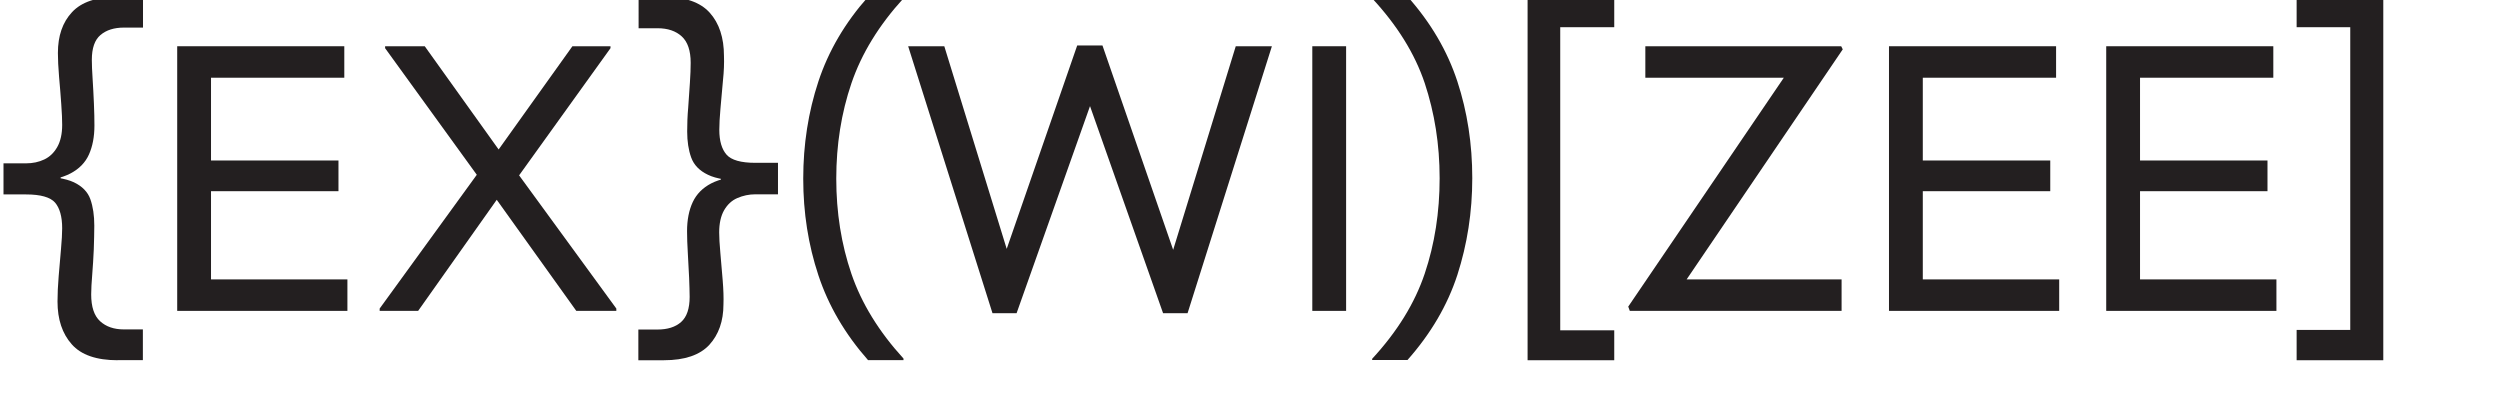 <?xml version="1.0" encoding="UTF-8"?>
<svg xmlns="http://www.w3.org/2000/svg" id="Layer_1" viewBox="0 0 193 32">
  <defs>
    <style>.cls-1{fill:#231f20;stroke-width:0px;}</style>
  </defs>
  <path class="cls-1" d="M9.09,27.81c-1.64,0-2.83-.41-3.55-1.23-.73-.82-1.1-1.92-1.1-3.3,0-.58.03-1.23.09-1.96.06-.73.12-1.43.18-2.1.06-.67.09-1.2.09-1.6,0-.9-.19-1.56-.55-1.98-.37-.42-1.12-.63-2.24-.63H.27v-2.4h1.74c.52,0,.99-.1,1.41-.3.42-.2.75-.52,1-.96.25-.44.38-1.01.38-1.71,0-.38-.02-.91-.07-1.59-.05-.68-.1-1.38-.17-2.12-.06-.73-.09-1.34-.09-1.84,0-1.32.36-2.37,1.09-3.15C6.29.15,7.47-.24,9.09-.24h1.95v2.37h-1.47c-.76,0-1.36.19-1.81.57-.45.38-.67,1.02-.67,1.92,0,.38.02.87.06,1.47.04.6.07,1.23.1,1.89.03.66.04,1.23.04,1.71,0,.86-.14,1.6-.42,2.23-.28.63-.76,1.12-1.43,1.47-.67.35-1.57.56-2.71.61.34-.12.67-.23.99-.33.32-.1.64-.2.96-.3v.84c-.32-.12-.65-.23-.98-.32-.33-.09-.66-.18-.98-.28,1.34,0,2.33.16,2.98.46.65.31,1.08.75,1.28,1.32.2.57.3,1.25.3,2.03,0,.56-.02,1.17-.04,1.84-.03.67-.07,1.32-.12,1.94-.05.62-.08,1.13-.08,1.53,0,.96.23,1.65.69,2.07.46.42,1.07.63,1.83.63h1.47v2.37h-1.95Z"></path>
  <path class="cls-1" d="M13.68,24V3.57h12.9v2.43h-10.29v6.39h9.84v2.37h-9.84v6.81h10.53v2.43h-13.14Z"></path>
  <path class="cls-1" d="M29.31,24v-.18l8.19-11.28.03,1.95-7.8-10.77v-.15h3.06l6.42,8.97-.18,1.92-6.75,9.54h-2.97ZM44.49,24l-6.81-9.51.12-1.98,6.39-8.94h2.94v.15l-7.74,10.77v-1.89l8.19,11.22v.18h-3.09Z"></path>
  <path class="cls-1" d="M51.27-.24c1.62,0,2.79.41,3.52,1.22s1.1,1.93,1.1,3.34c.02.54,0,1.18-.08,1.92-.07.74-.13,1.45-.19,2.13-.06.68-.09,1.23-.09,1.65,0,.86.19,1.5.56,1.92s1.11.63,2.23.63h1.74v2.43h-1.74c-.5,0-.96.1-1.4.29s-.77.51-1.02.94c-.25.44-.38,1.01-.38,1.71,0,.38.03.91.09,1.58.06.67.12,1.38.18,2.11.06.74.08,1.36.06,1.86,0,1.3-.37,2.34-1.09,3.13-.73.79-1.9,1.19-3.5,1.19h-1.98v-2.37h1.47c.78,0,1.39-.19,1.83-.58s.66-1.04.66-1.94c0-.38-.02-.87-.04-1.47-.03-.6-.07-1.23-.1-1.89-.04-.66-.06-1.23-.06-1.71,0-.88.15-1.63.44-2.25.29-.62.77-1.1,1.42-1.44.66-.34,1.57-.54,2.73-.6-.32.1-.65.21-.99.31-.34.11-.67.23-.99.35v-.84c.32.1.65.2.99.29.34.09.67.19.99.29-1.34,0-2.33-.15-2.98-.47-.65-.31-1.08-.75-1.29-1.33-.21-.58-.31-1.25-.31-2.01,0-.58.02-1.2.08-1.86.05-.66.09-1.29.13-1.9.04-.61.06-1.12.06-1.54,0-.94-.23-1.62-.69-2.04-.46-.42-1.08-.63-1.86-.63h-1.47V-.24h1.98Z"></path>
  <path class="cls-1" d="M67.02,27.81c-1.78-2.02-3.06-4.2-3.84-6.56-.78-2.35-1.17-4.83-1.17-7.46s.39-5.14,1.17-7.5c.78-2.36,2.06-4.54,3.84-6.54h2.73v.12c-1.9,2.08-3.24,4.27-4.02,6.56-.78,2.29-1.17,4.75-1.17,7.36s.39,5.07,1.17,7.35c.78,2.28,2.12,4.46,4.02,6.54v.12h-2.73Z"></path>
  <path class="cls-1" d="M76.62,24.18l-6.51-20.61h2.79l5.34,17.34h-1.11l6.03-17.4h1.95l6.03,17.43h-1.08l5.34-17.37h2.79l-6.51,20.61h-1.89l-6.15-17.43h1.02l-6.18,17.43h-1.86Z"></path>
  <path class="cls-1" d="M101.31,24V3.57h2.61v20.43h-2.61Z"></path>
  <path class="cls-1" d="M108.66-.27c1.8,2.02,3.08,4.21,3.85,6.56.77,2.35,1.15,4.83,1.15,7.46s-.39,5.11-1.15,7.47c-.77,2.36-2.06,4.55-3.85,6.57h-2.73v-.09c1.94-2.1,3.29-4.29,4.06-6.58.77-2.29,1.15-4.74,1.15-7.36s-.39-5.04-1.15-7.34c-.77-2.29-2.13-4.47-4.06-6.55v-.12h2.73Z"></path>
  <path class="cls-1" d="M117.93,27.81V-.24h6.69v2.34h-4.17v23.4h4.17v2.31h-6.69Z"></path>
  <path class="cls-1" d="M125.82,24l-.12-.33,12.99-19.11.75,1.44h-12.42v-2.43h15.12l.12.24-13.05,19.23-.96-1.47h13.92v2.43h-16.35Z"></path>
  <path class="cls-1" d="M145.83,24V3.57h12.9v2.43h-10.29v6.39h9.84v2.37h-9.84v6.81h10.53v2.43h-13.14Z"></path>
  <path class="cls-1" d="M162.6,24V3.57h12.9v2.43h-10.29v6.39h9.84v2.37h-9.84v6.81h10.53v2.43h-13.14Z"></path>
  <path class="cls-1" d="M183.99-.24v28.05h-6.69v-2.34h4.14V2.1h-4.14V-.24h6.69Z"></path>
</svg>
